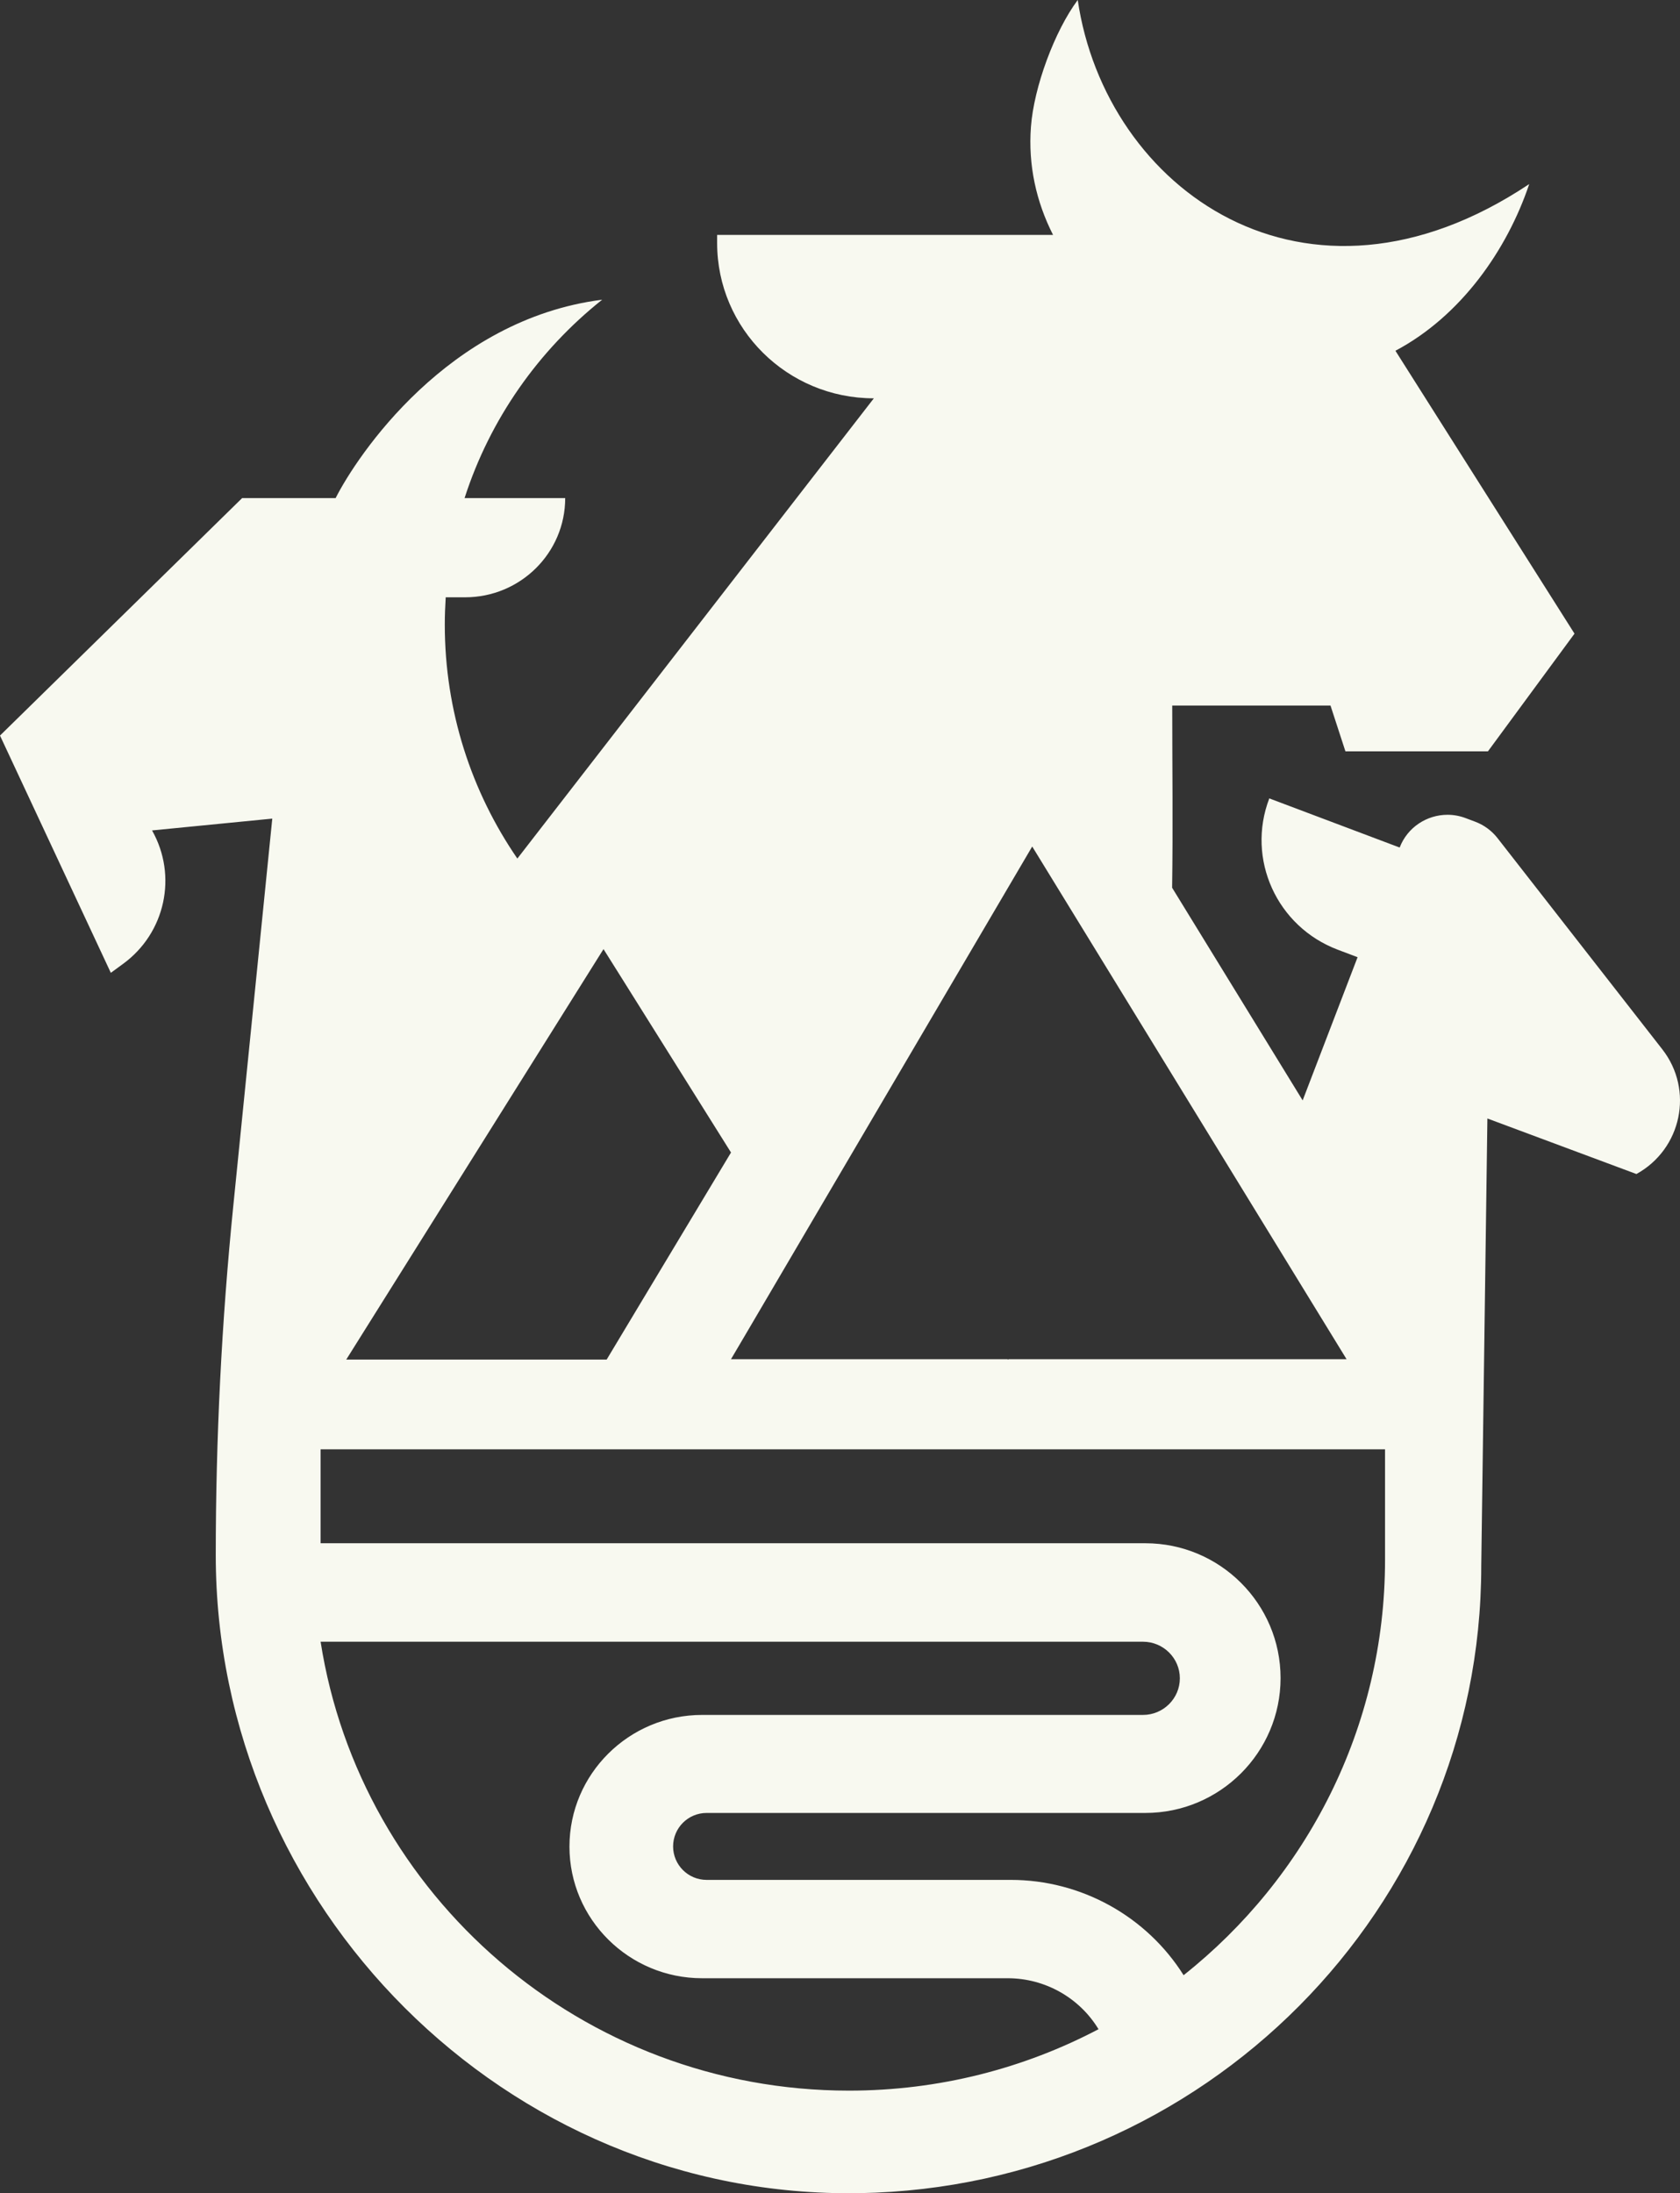 <?xml version="1.0" encoding="UTF-8"?>
<svg width="131px" height="171px" viewBox="0 0 131 171" version="1.1" xmlns="http://www.w3.org/2000/svg" xmlns:xlink="http://www.w3.org/1999/xlink">
    <rect x="0" y="0" width="131" height="171" fill="#333333" stroke="none"/>
    <title>Fill 26</title>
    <g id="UI" stroke="none" stroke-width="1" fill="none" fill-rule="evenodd">
        <g id="Recap-blocs" transform="translate(-843, -8611)" fill="#F8F9F0">
            <g id="Bloc-Galerie" transform="translate(0, 8479)">
                <g id="Group-7" transform="translate(720, 360.5) scale(-1, 1) translate(-720, -360.5) translate(112, 82)">
                    <path d="M462,171.617 C462,184.719 455.859,196.417 446.293,204 C443.415,199.425 438.329,196.569 432.818,196.569 L409.099,196.569 C407.656,196.569 406.486,195.397 406.486,193.96 C406.486,192.522 407.656,191.35 409.099,191.35 L443.314,191.35 C449.126,191.35 453.854,186.632 453.854,180.834 C453.854,175.04 449.126,170.322 443.314,170.322 L379,170.322 L379,163 L462,163 L462,171.617 Z M420.201,213 C399.387,213 382.09,197.796 379,178 L443.127,178 C444.709,178 446,179.28 446,180.851 C446,182.426 444.709,183.707 443.127,183.707 L408.749,183.707 C403.044,183.707 398.404,188.314 398.404,193.974 C398.404,199.634 403.044,204.237 408.749,204.237 L432.58,204.237 C435.497,204.237 438.179,205.769 439.658,208.211 C433.846,211.267 427.225,213 420.201,213 L420.201,213 Z M382.775,153.168 L387.414,145.768 L400.668,124.623 L401.06,124 L402.115,125.681 L402.119,125.686 L411,139.855 L411,139.86 L408.581,143.887 L403.996,151.519 L401.306,156 L381,156 L382.775,153.168 Z M419.816,140.97 L422.957,135.623 L434.488,116 L444.886,132.954 L452.315,145.071 L459,155.972 L432.659,155.972 C432.639,155.986 432.62,155.996 432.596,156 C432.581,155.99 432.573,155.981 432.558,155.972 L411,155.972 L412.125,154.063 L419.816,140.97 Z M483.62,131.812 L470.771,115.345 C470.321,114.77 469.718,114.324 469.032,114.067 L468.291,113.788 C467.826,113.612 467.347,113.526 466.872,113.526 C465.262,113.526 463.744,114.5 463.141,116.08 L452.975,112.249 C451.164,116.972 453.559,122.256 458.327,124.051 L459.859,124.63 L455.576,135.795 L445.397,119.213 C445.468,114.471 445.406,109.657 445.406,105.009 L457.747,105.009 L458.911,108.58 L470.024,108.58 L476.774,99.404 L462.81,77.348 C467.897,74.652 471.509,69.516 473.243,64.351 C455.763,76.01 440.199,64.721 438.038,50 C436.233,52.421 434.618,56.789 434.389,59.888 C434.163,62.87 434.8,65.737 436.113,68.315 L409.919,68.315 L409.919,68.946 C409.919,75.635 415.39,81.056 422.139,81.056 L394.341,116.939 C390.771,111.741 388.683,105.461 388.683,98.696 C388.683,97.984 388.712,97.277 388.755,96.57 L390.264,96.57 C394.575,96.57 398.072,93.109 398.072,88.836 L390.225,88.836 C392.208,82.679 395.989,77.319 400.956,73.366 C388.898,74.904 381.837,85.546 380.17,88.836 L372.879,88.836 L354,107.35 L362.642,125.849 L363.6,125.147 C366.892,122.745 367.859,118.282 365.856,114.746 L375.231,113.825 L372.191,144.02 C371.28,153.067 370.824,162.153 370.824,171.243 L370.824,171.243 C370.824,198.599 393.415,221.46 421.016,220.993 C447.828,220.54 469.502,198.786 469.502,172.11 L469.981,137.205 L481.602,141.535 C485.138,139.587 486.092,134.978 483.62,131.812 L483.62,131.812 Z" id="Fill-26" transform="translate(419.5, 135.5) scale(-1, 1) translate(-419.5, -135.5) "></path>
                </g>
            </g>
        </g>
    </g>
</svg>